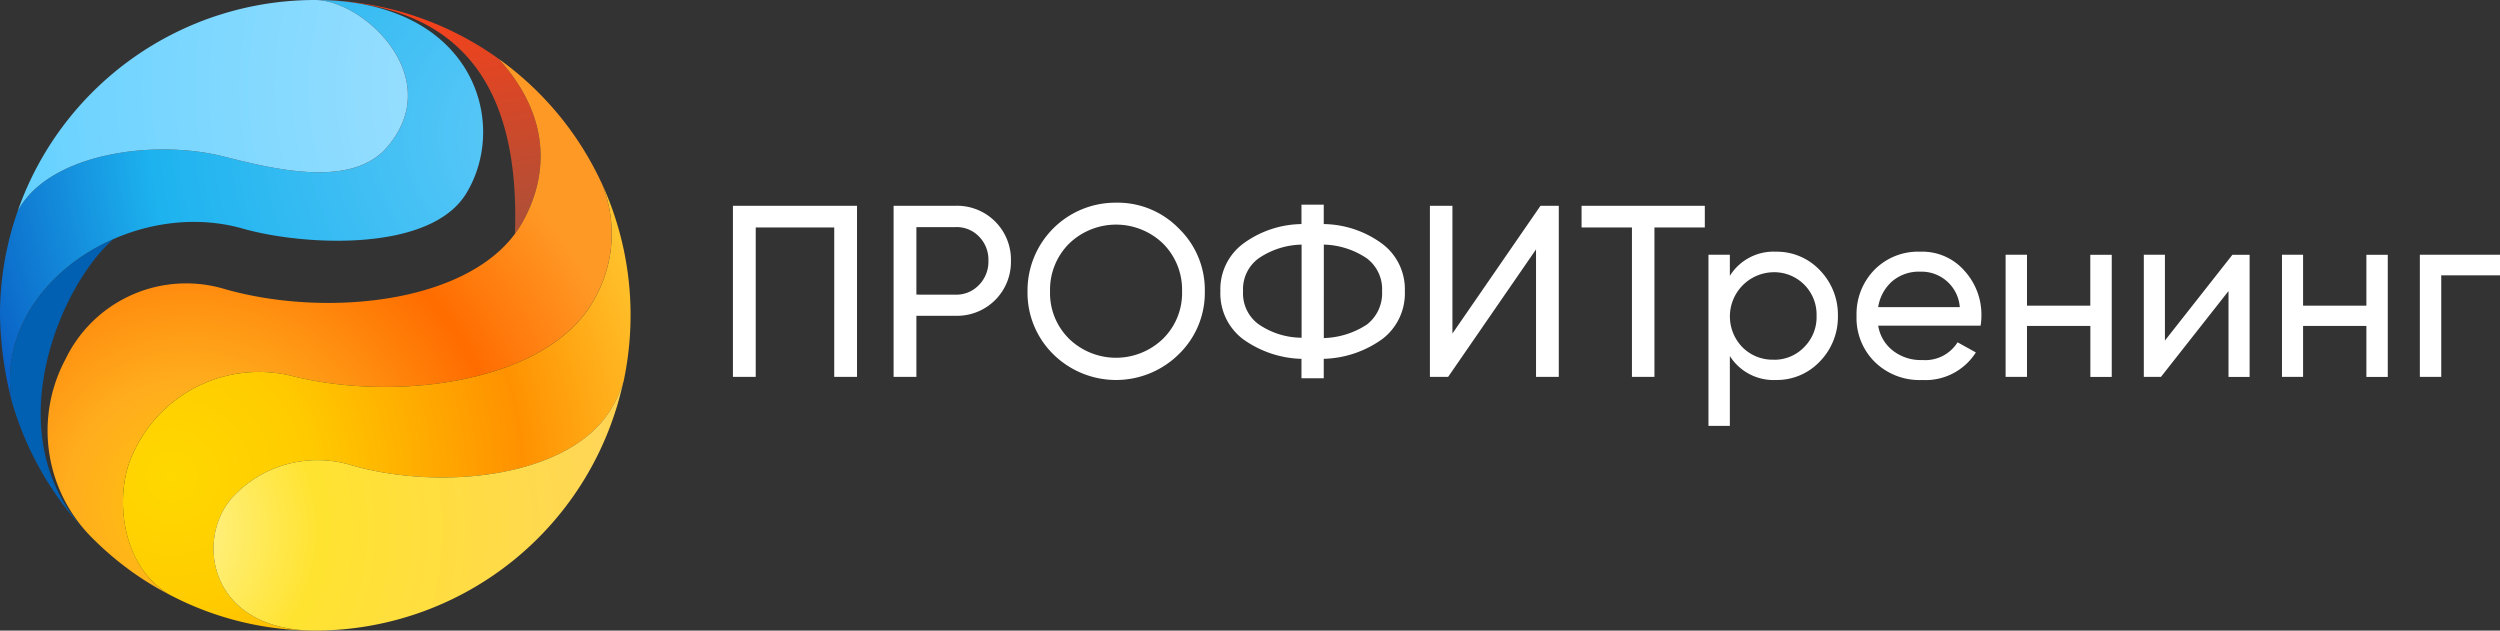 <svg data-name="Сгруппировать 3067" xmlns="http://www.w3.org/2000/svg" width="202" height="50.95" viewBox="0 0 202 50.95"><rect x="0" y="0" width="202" height="50.95" fill="#333333" stroke="none"/><defs><linearGradient id="a" x1=".562" y1="-.103" x2=".829" y2="1.267" gradientUnits="objectBoundingBox"><stop offset="0" stop-color="#ff3f17"/><stop offset="1" stop-color="#985440"/></linearGradient><radialGradient id="b" cx="1.065" cy=".297" r="1.621" gradientTransform="matrix(-.654 .614 -.509 -.789 1.932 -.085)"><stop offset="0" stop-color="#61caf8"/><stop offset=".58" stop-color="#1db3ef"/><stop offset="1" stop-color="#013cb2"/></radialGradient><radialGradient id="c" cx="1.512" cy=".5" r="4.414" gradientTransform="matrix(-.49 .424 -.229 -.906 2.338 .221)"><stop offset="0" stop-color="#b1e5ff"/><stop offset=".58" stop-color="#6dd3ff"/><stop offset="1" stop-color="#00b7ff"/></radialGradient><radialGradient id="d" cx=".235" cy=".832" r=".859" gradientTransform="matrix(.735 -.637 .607 .771 -.429 .338)"><stop offset="0" stop-color="#ffc50d"/><stop offset=".271" stop-color="#ffac1d"/><stop offset=".69" stop-color="#ff6c00"/><stop offset="1" stop-color="#ff9926"/></radialGradient><radialGradient id="e" cx=".133" cy=".667" r="1.113" gradientTransform="matrix(.672 -.65 .575 .76 -.36 .237)"><stop offset="0" stop-color="#ffd800"/><stop offset=".271" stop-color="#ffcb00"/><stop offset=".69" stop-color="#ff9100"/><stop offset="1" stop-color="#ffc32d"/></radialGradient><radialGradient id="f" cx="-.109" cy=".606" r="2.646" gradientTransform="matrix(.434 -.702 .428 .712 -.357 .089)"><stop offset="0" stop-color="#fff8af"/><stop offset=".271" stop-color="#ffe330"/><stop offset=".69" stop-color="#ffd657"/><stop offset="1" stop-color="#ffb300"/></radialGradient></defs><g data-name="Сгруппировать 2954" fill-rule="evenodd"><path data-name="Контур 1953" d="M6.616 42.606A25.7 25.7 0 0 1 .932 32.352c-.887-5.82 3-10.731 8.23-13.027C5.024 22.872-.273 34.74 6.616 42.606z" fill="#0160b2"/><path data-name="Контур 1954" d="M7.548 43.561l-.091-.091c.023.023.045.068.091.091z" fill="#15647d"/><path data-name="Контур 1955" d="M11.2 0a25.327 25.327 0 0 1 14.823 4.752c4.706 5.184 3.683 10.14 1.887 13.277a8.11 8.11 0 0 1-.568.864C27.751 7.344 23.341.159 11.2 0z" transform="translate(14.264)" fill="url(#a)"/><path data-name="Контур 1956" d="M1.432 17.052c2.5-4.683 11.027-5.82 16.62-4.411 3.979 1 10.3 2.592 13.164-.682C36.172 6.32 29.374 0 25.464 0 38.218 0 41.2 9.913 37.65 15.665c-2.956 4.774-13.232 4.183-18.052 2.8C10.526 15.892-.5 22.94.932 32.352A29.73 29.73 0 0 1 0 25.464a25.238 25.238 0 0 1 1.432-8.412z" fill="url(#b)"/><path data-name="Контур 1957" d="M24.661 0c3.91 0 10.708 6.32 5.752 11.959-2.887 3.274-9.185 1.682-13.164.682-5.593-1.41-14.119-.273-16.62 4.411A25.456 25.456 0 0 1 24.661 0z" transform="translate(.802)" fill="url(#c)"/><path data-name="Контур 1958" d="M46.4 12.025a25.477 25.477 0 0 0-8.271-9.935c4.706 5.184 3.683 10.14 1.887 13.277C36.333 21.8 24.4 23.075 16.053 20.71a10.821 10.821 0 0 0-12.914 5.639A12.229 12.229 0 0 0 5.39 40.9a24.881 24.881 0 0 0 6.48 4.661c-4.229-2.114-4.888-8.185-3.3-11.527a11.151 11.151 0 0 1 13.03-6.276c8.639 2.114 20.8.364 24.327-6.366a10.653 10.653 0 0 0 .477-9.367z" transform="translate(2.159 2.662)" fill="url(#d)"/><path data-name="Контур 1959" d="M44.292 24.648a25.747 25.747 0 0 0 1.091-7.412A25.518 25.518 0 0 0 43 6.46a10.653 10.653 0 0 1-.477 9.367c-3.524 6.73-15.687 8.48-24.327 6.366a11.151 11.151 0 0 0-13.032 6.275c-1.591 3.365-.932 9.412 3.3 11.527A25.169 25.169 0 0 0 19.9 42.723c-8.73 0-9.776-7.639-6.5-10.958a9.353 9.353 0 0 1 9.481-2.387c7.321 2.092 17.779.955 21.008-4.683a9.823 9.823 0 0 0 .932-2.16c-.136.7-.318 1.41-.523 2.114z" transform="translate(5.567 8.227)" fill="url(#e)"/><path data-name="Контур 1960" d="M15.8 33.719A25.483 25.483 0 0 0 40.718 13.53a9.822 9.822 0 0 1-.932 2.16c-3.228 5.638-13.687 6.775-21.008 4.683A9.353 9.353 0 0 0 9.3 22.761c-3.276 3.319-2.231 10.958 6.5 10.958z" transform="translate(9.664 17.231)" fill="url(#f)"/></g><path data-name="Контур 1961" d="M69.247 16.627V30.45h-1.841V18.378h-6.343V30.45h-1.842V16.627h10.026zm7.98 0a4.351 4.351 0 0 1 4.456 4.456 4.351 4.351 0 0 1-4.456 4.433h-3.183v4.934h-1.841V16.627h5.025zm0 7.184a2.523 2.523 0 0 0 1.887-.8 2.676 2.676 0 0 0 .75-1.933 2.657 2.657 0 0 0-.75-1.955 2.5 2.5 0 0 0-1.887-.773h-3.183v5.456zm18.029 4.8a7.218 7.218 0 0 1-10.163 0 6.966 6.966 0 0 1-2.069-5.07 7.1 7.1 0 0 1 7.163-7.164 6.9 6.9 0 0 1 5.07 2.092 6.9 6.9 0 0 1 2.092 5.07 6.9 6.9 0 0 1-2.092 5.07zm-8.89-1.25a5.463 5.463 0 0 0 7.616 0 5.175 5.175 0 0 0 1.529-3.824 5.263 5.263 0 0 0-1.523-3.842 5.463 5.463 0 0 0-7.616 0 5.263 5.263 0 0 0-1.528 3.842 5.175 5.175 0 0 0 1.523 3.821zm25.35-7.639a4.588 4.588 0 0 1 1.795 3.815 4.63 4.63 0 0 1-1.8 3.842 8.462 8.462 0 0 1-4.752 1.614v1.569h-1.8v-1.567a8.462 8.462 0 0 1-4.752-1.614 4.63 4.63 0 0 1-1.8-3.842 4.588 4.588 0 0 1 1.8-3.82 8.134 8.134 0 0 1 4.752-1.614v-1.568h1.8v1.568a8.134 8.134 0 0 1 4.752 1.614zm-4.752 7.594a6.7 6.7 0 0 0 3.479-1.091 3.194 3.194 0 0 0 1.229-2.688 3.122 3.122 0 0 0-1.228-2.66 6.5 6.5 0 0 0-3.479-1.114zm-6.524-3.779a3.082 3.082 0 0 0 1.25 2.66 6.19 6.19 0 0 0 3.479 1.091v-7.523a6.37 6.37 0 0 0-3.479 1.114 3.082 3.082 0 0 0-1.25 2.658zm23.671 6.913V20.151l-7.1 10.299h-1.474V16.627h1.819v10.322l7.116-10.322h1.478V30.45zm13.638-13.823v1.751h-4.07V30.45h-1.818V18.378h-4.07v-1.751zm5.752 3.71a4.777 4.777 0 0 1 3.547 1.5 5.151 5.151 0 0 1 1.455 3.683 5.151 5.151 0 0 1-1.455 3.683 4.777 4.777 0 0 1-3.547 1.5 4.185 4.185 0 0 1-3.729-1.933v5.638h-1.728V20.583h1.728v1.705a4.156 4.156 0 0 1 3.729-1.951zm-.2 8.73a3.327 3.327 0 0 0 2.478-1.023 3.41 3.41 0 0 0 1-2.524 3.419 3.419 0 0 0-3.479-3.524 3.57 3.57 0 0 0-2.524 6.048 3.429 3.429 0 0 0 2.521 1.019zm8.458-2.751a3.175 3.175 0 0 0 1.228 2.046 3.646 3.646 0 0 0 2.342.728 3.075 3.075 0 0 0 2.842-1.432l1.478.818a4.813 4.813 0 0 1-4.342 2.228 5.159 5.159 0 0 1-3.82-1.455 4.985 4.985 0 0 1-1.478-3.729 5.111 5.111 0 0 1 1.432-3.706 4.95 4.95 0 0 1 3.723-1.477 4.514 4.514 0 0 1 3.547 1.523 5.269 5.269 0 0 1 1.387 3.683 4.641 4.641 0 0 1-.068.773h-8.276zm3.41-4.365a3.324 3.324 0 0 0-2.274.773 3.463 3.463 0 0 0-1.137 2.092h6.593a3.1 3.1 0 0 0-3.183-2.865zm13.732-1.364h1.728v9.867h-1.728v-4.117h-5.12v4.115h-1.728v-9.869h1.728v4.115h5.115v-4.115zm11.481 0h1.387v9.867h-1.705v-6.938l-5.456 6.934h-1.387v-9.867h1.705v6.934l5.456-6.934zm10.822 0h1.728v9.867h-1.728v-4.117h-5.115v4.115h-1.705v-9.869h1.705v4.115h5.115v-4.115zm10.8 0v1.66h-4.752v8.207h-1.728v-9.871h6.48z" fill="#fff"/></svg>